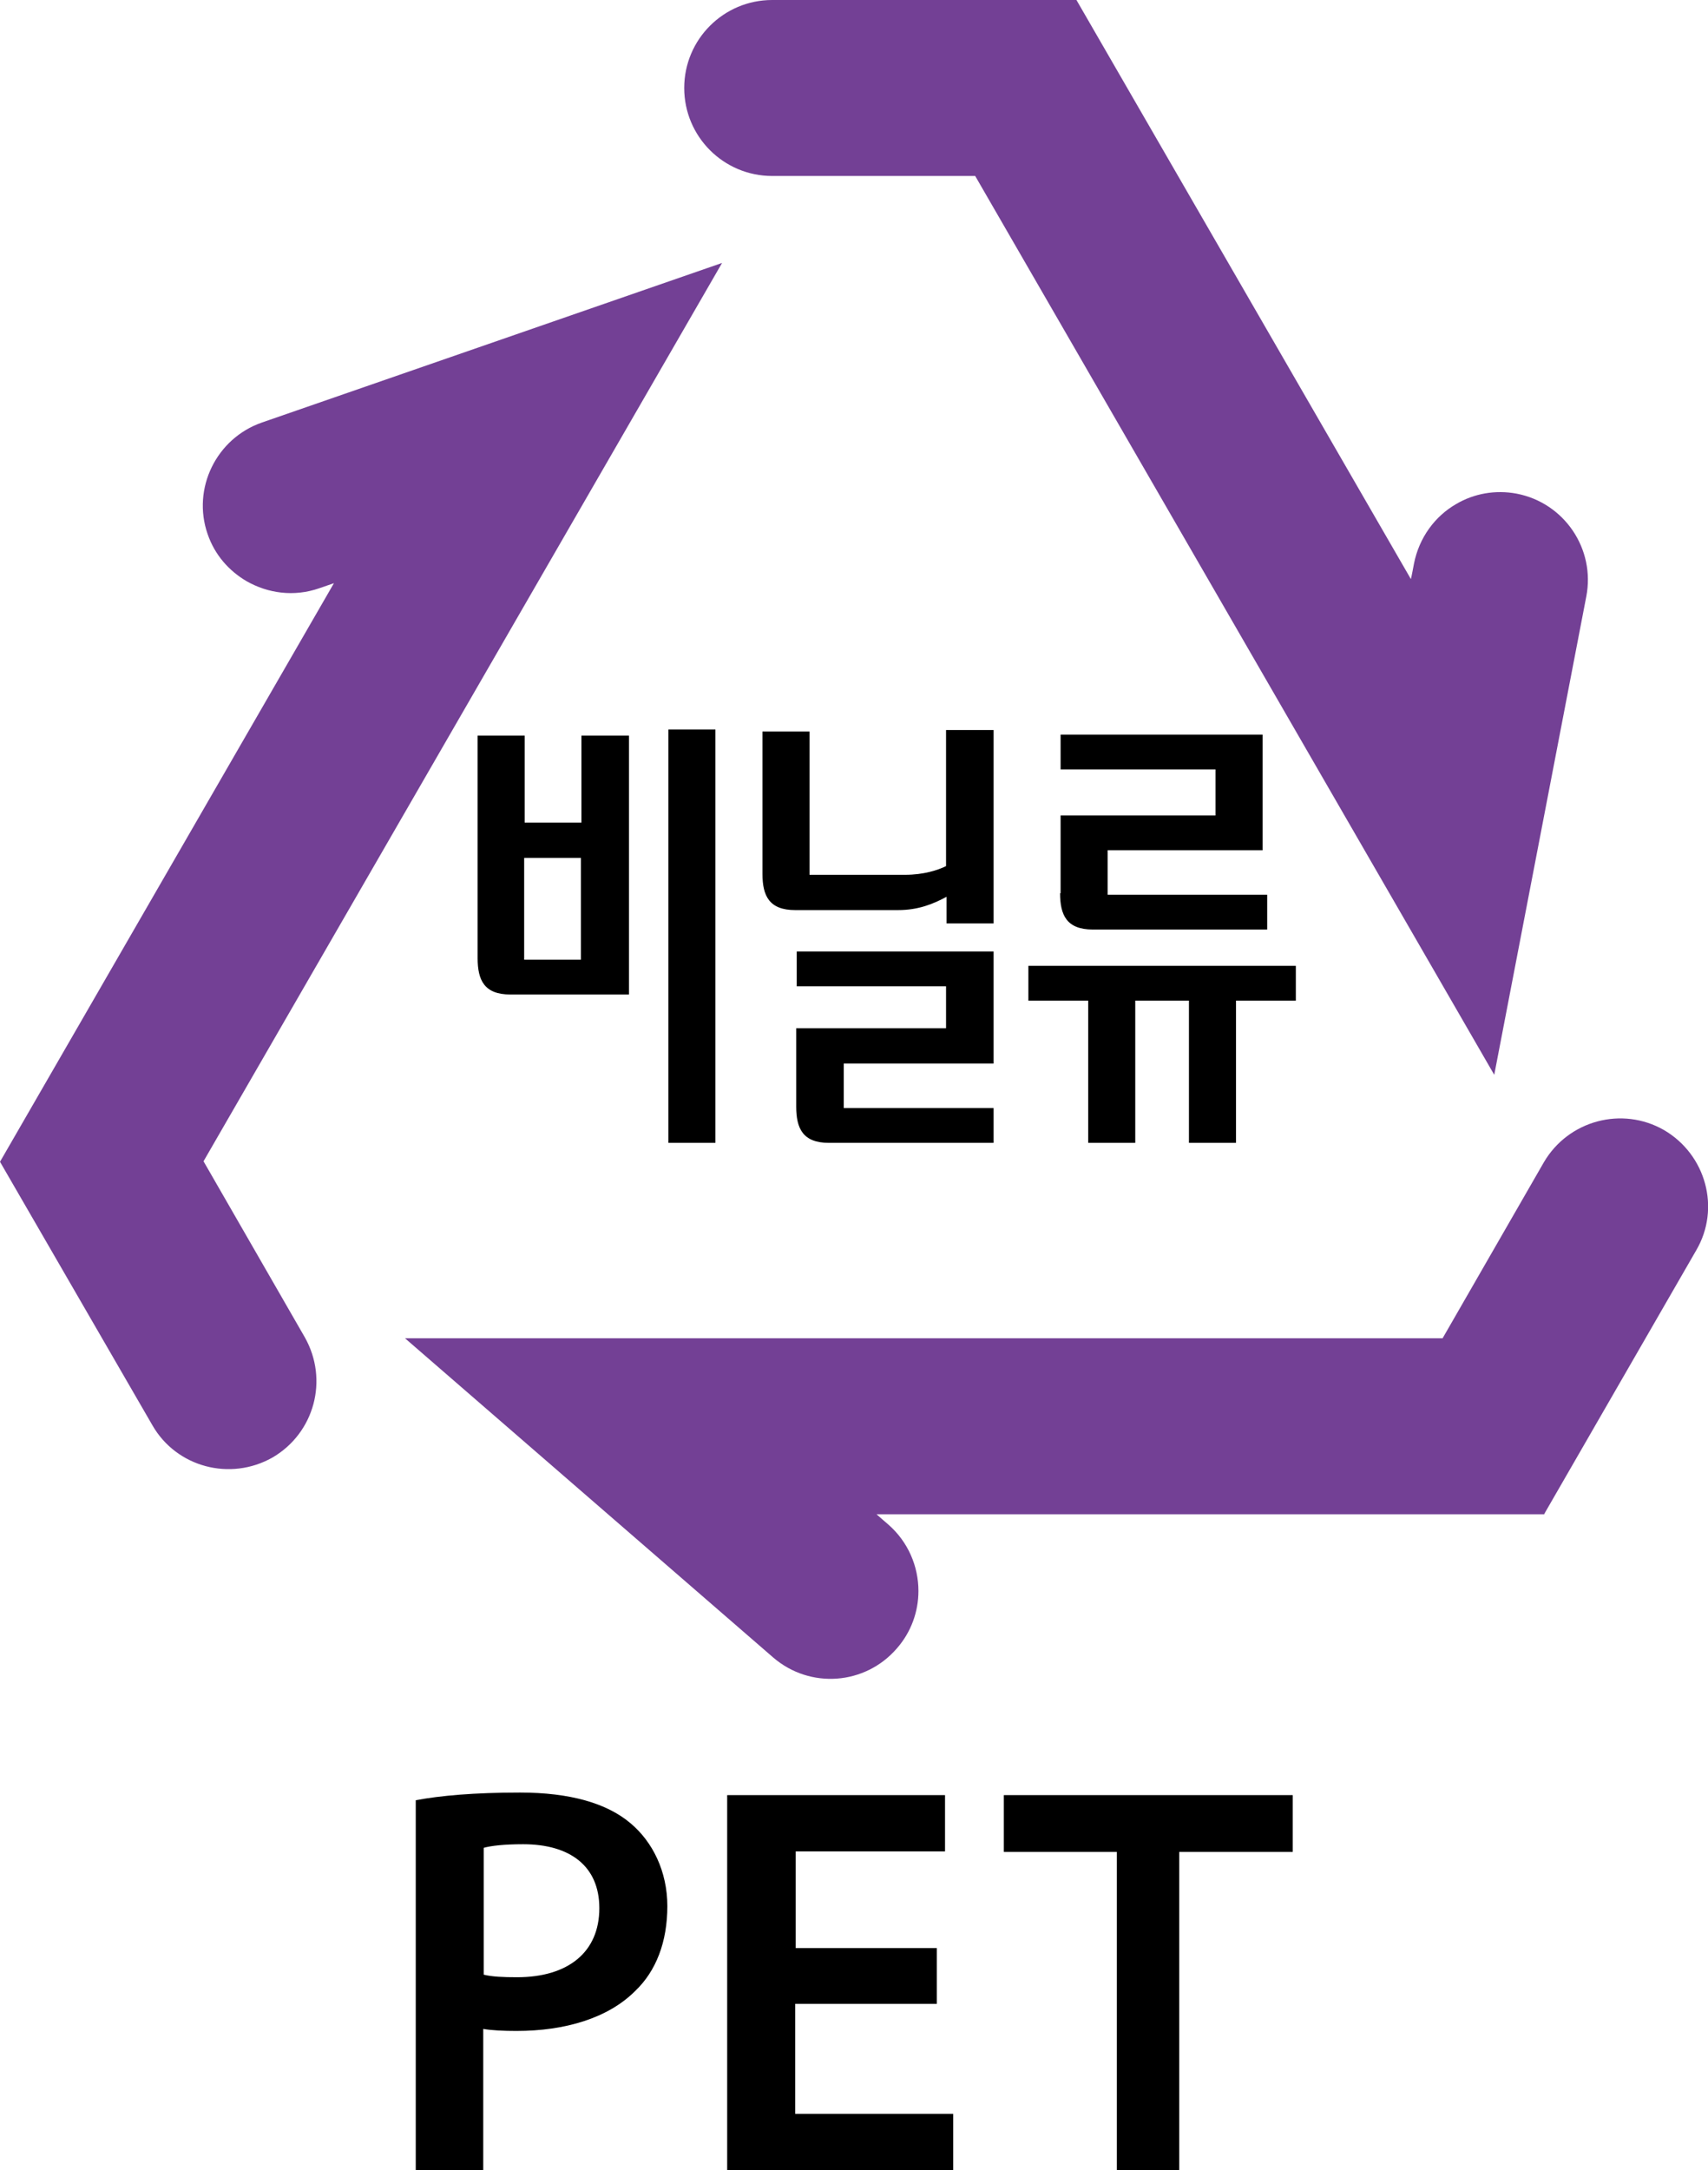 <?xml version="1.0" encoding="utf-8"?>
<!-- Generator: Adobe Illustrator 27.5.0, SVG Export Plug-In . SVG Version: 6.00 Build 0)  -->
<svg version="1.1" id="레이어_1" xmlns="http://www.w3.org/2000/svg" xmlns:xlink="http://www.w3.org/1999/xlink" x="0px"
	 y="0px" viewBox="0 0 334 424.2" style="enable-background:new 0 0 334 424.2;" xml:space="preserve">
<style type="text/css">
	.st0{fill:#734095;}
	.st1{fill:#005BAC;}
</style>
<g>
	<g>
		<g>
			<path d="M81.3,351.9c4.8-0.9,11.4-1.5,20.4-1.5c9.8,0,17,2.1,21.6,6c4.3,3.6,7.2,9.4,7.2,16.2c0,7-2.2,12.7-6.3,16.6
				c-5.3,5.3-13.7,7.8-23.2,7.8c-2.5,0-4.8-0.1-6.5-0.4v27.6H81.3V351.9z M94.6,386c1.6,0.4,3.8,0.5,6.5,0.5
				c10,0,16.1-4.9,16.1-13.5c0-8.2-5.7-12.5-14.9-12.5c-3.7,0-6.3,0.3-7.7,0.7V386z"/>
			<path d="M183.1,391.7h-27.6v21.5h30.9v11h-44.2v-73.3h42.6v11h-29.2v18.9h27.6V391.7z"/>
			<path d="M196.2,350.9h56.6V362h-22.2v62.2h-12.2V362h-22.1V350.9z"/>
		</g>
	</g>
	<g>
		<g>
			<g>
				<path class="st0" d="M302,295.9l29.7-51.5c4.8-8.2,1.9-18.7-6.3-23.5c-8.2-4.7-18.7-1.9-23.5,6.3l-19.8,34.4H79.2l72,62.4
					c7.2,6.2,18,5.4,24.2-1.8c2.8-3.2,4.2-7.2,4.2-11.2c0-4.8-2-9.6-5.9-13c0,0-2.1-1.8-2.3-2H302z"/>
				<path class="st0" d="M141.2,51.4l-90,31.2c-8.9,3.1-13.7,12.9-10.6,21.8c1.4,4.1,4.2,7.2,7.6,9.2c4.2,2.4,9.3,3.1,14.2,1.4
					c0,0,2.6-0.9,2.9-1L0,227.1l29.8,51.5c4.7,8.2,15.2,11,23.5,6.3c8.2-4.8,11-15.2,6.3-23.5l-19.8-34.4L141.2,51.4z"/>
				<path class="st0" d="M210.5,0H151c-9.5,0-17.2,7.7-17.2,17.2c0,9.5,7.7,17.2,17.2,17.2h39.7l101.5,175.7l18-93.5
					c1.8-9.3-4.3-18.3-13.6-20.1c-4.2-0.8-8.4,0-11.8,2c-4.2,2.4-7.3,6.6-8.3,11.7c0,0-0.5,2.7-0.6,3L210.5,0z"/>
			</g>
			<g>
				<rect x="130.7" y="142.6" width="9.2" height="80.8"/>
				<path d="M113.7,143.8v17h-11.1v-17h-9.2v43.5c0,4.3,1.3,7.1,6.4,7.1h23.2v-50.6H113.7z M102.5,187.6v-19.9h11.1v19.9H102.5z"/>
				<path d="M155.7,216.3c0,4.3,1.3,7.1,6.4,7.1h32.2v-6.8h-29.3v-8.7h29.3V186h-38.5v6.8H185v8.2h-29.3V216.3z"/>
				<path d="M207.3,174.6c0,4.3,1.3,7.1,6.4,7.1h34.1v-6.8h-31.2v-8.7h30.3v-22.6h-39.5v6.8h30.3v9h-30.3V174.6z"/>
				<polygon points="253.4,188.8 201.1,188.8 201.1,195.6 212.8,195.6 212.8,223.4 222,223.4 222,195.6 232.5,195.6 232.5,223.4 
					241.7,223.4 241.7,195.6 253.4,195.6 				"/>
				<path d="M185,142.6v26.7c-1.6,0.8-4.4,1.7-8,1.7h-18.7v-28h-9.2v27.8c0,4.3,1.3,7.1,6.4,7.1h20.1c4,0,6.9-1.2,9.5-2.6v5.2h9.2
					v-37.8H185z"/>
			</g>
		</g>
	</g>
</g>
</svg>
